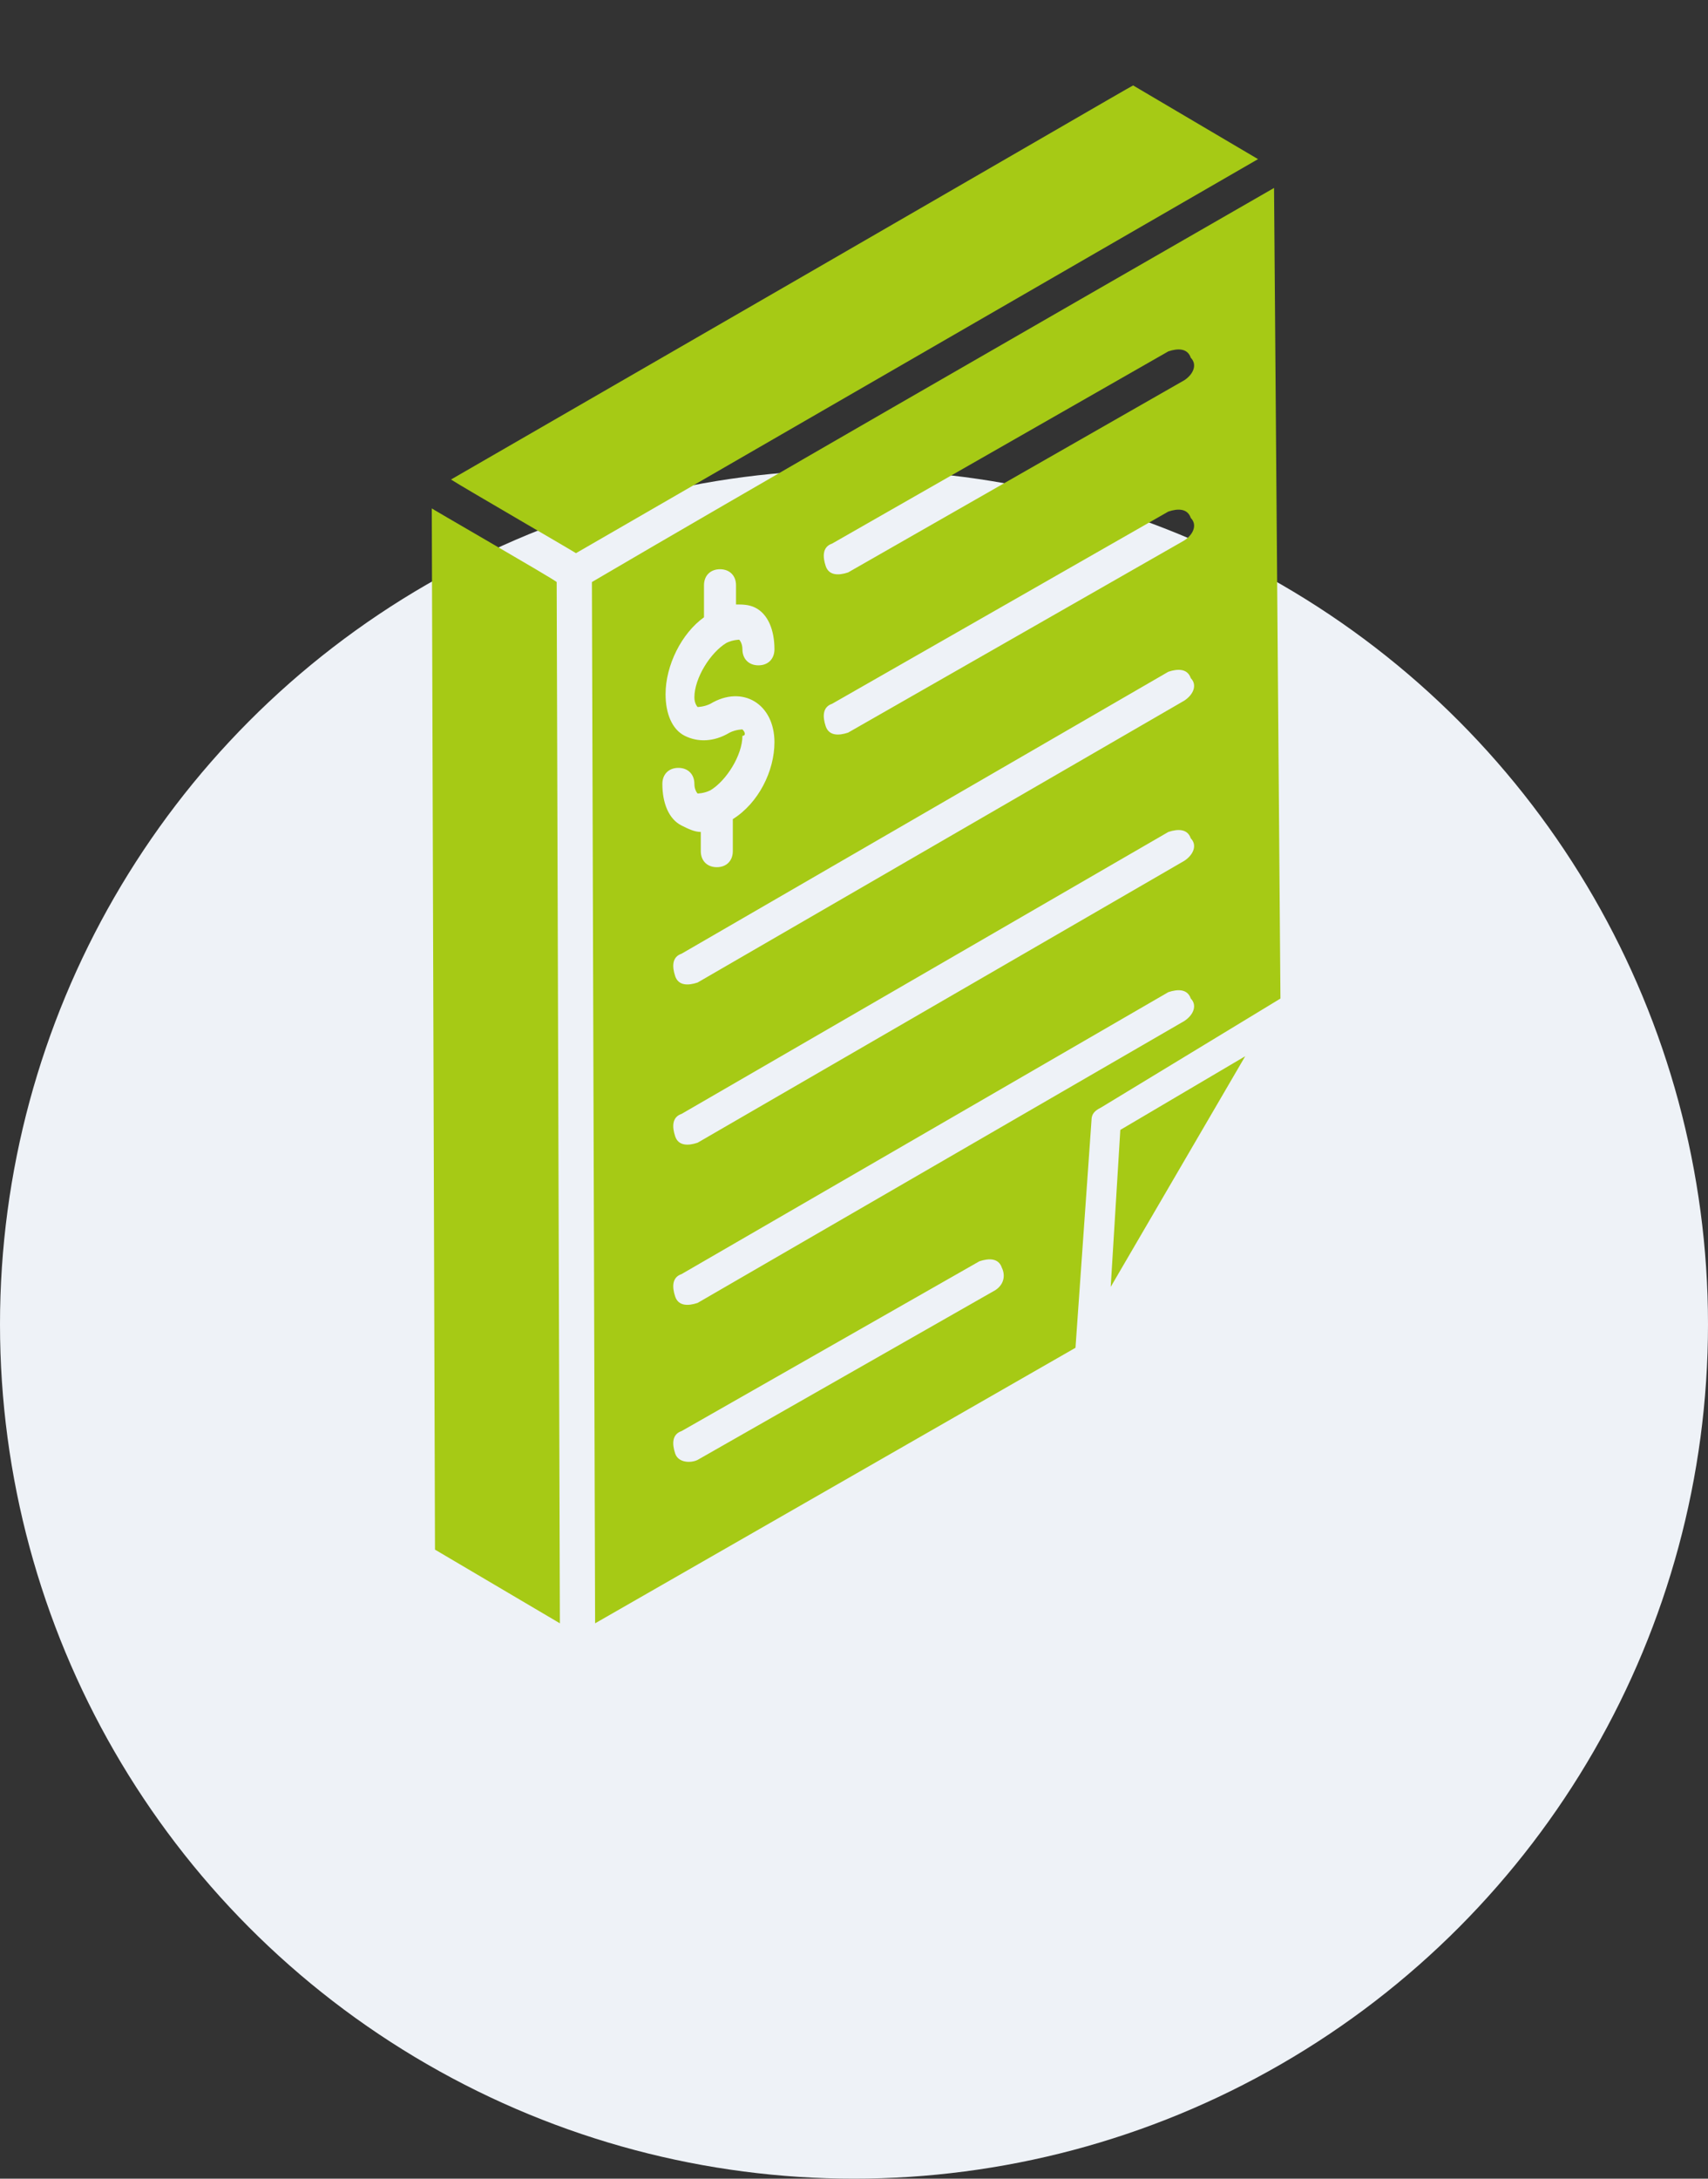 <svg width="40" height="51" viewBox="0 0 40 51" fill="none" xmlns="http://www.w3.org/2000/svg">
<rect x="0" y="0" width="40" height="51" fill="#333333" stroke="none"/>
<g clip-path="url(#clip0_8919_29463)">
<circle cx="20" cy="31" r="20" fill="#EEF2F7"/>
<path d="M26.537 2C26.387 2.075 24.212 3.35 10.562 11.225C10.787 11.375 13.637 13.025 13.487 12.95L29.462 3.725L26.537 2Z" fill="#A6CA15"/>
<path d="M10.112 11.9L10.187 36.275L13.112 38L13.037 13.625C12.962 13.55 9.962 11.825 10.112 11.9Z" fill="#A6CA15"/>
<path d="M26.012 30.125L29.162 24.725L26.237 26.45L26.012 30.125Z" fill="#A6CA15"/>
<path d="M29.837 4.4C23.837 7.85 17.312 11.6 13.862 13.625L13.937 38L25.187 31.55L25.562 26.225C25.562 26.075 25.637 26 25.787 25.925L29.987 23.375L29.837 4.4ZM17.387 17.075C17.387 17.075 17.237 17.075 17.087 17.15C16.712 17.375 16.337 17.375 16.037 17.225C15.737 17.075 15.587 16.7 15.587 16.25C15.587 15.575 15.962 14.825 16.487 14.45V13.7C16.487 13.475 16.637 13.325 16.862 13.325C17.087 13.325 17.237 13.475 17.237 13.7V14.15C17.387 14.15 17.537 14.15 17.687 14.225C17.987 14.375 18.137 14.75 18.137 15.2C18.137 15.425 17.987 15.575 17.762 15.575C17.537 15.575 17.387 15.425 17.387 15.2C17.387 15.05 17.312 14.975 17.312 14.975C17.312 14.975 17.162 14.975 17.012 15.05C16.637 15.275 16.262 15.875 16.262 16.325C16.262 16.475 16.337 16.55 16.337 16.55C16.337 16.55 16.487 16.55 16.637 16.475C17.387 16.025 18.137 16.475 18.137 17.375C18.137 18.05 17.762 18.8 17.162 19.175V19.925C17.162 20.15 17.012 20.3 16.787 20.3C16.562 20.3 16.412 20.15 16.412 19.925V19.475C16.262 19.475 16.112 19.4 15.962 19.325C15.662 19.175 15.512 18.8 15.512 18.35C15.512 18.125 15.662 17.975 15.887 17.975C16.112 17.975 16.262 18.125 16.262 18.35C16.262 18.5 16.337 18.575 16.337 18.575C16.337 18.575 16.487 18.575 16.637 18.5C17.012 18.275 17.387 17.675 17.387 17.225C17.462 17.225 17.462 17.15 17.387 17.075ZM23.312 30.2L16.337 34.175C16.187 34.25 15.887 34.25 15.812 34.025C15.737 33.8 15.737 33.575 15.962 33.5L22.937 29.525C23.162 29.45 23.387 29.45 23.462 29.675C23.537 29.825 23.537 30.05 23.312 30.2ZM27.737 23.9L16.337 30.5C16.112 30.575 15.887 30.575 15.812 30.35C15.737 30.125 15.737 29.9 15.962 29.825L27.362 23.225C27.587 23.15 27.812 23.15 27.887 23.375C28.037 23.525 27.962 23.75 27.737 23.9ZM27.737 20.15L16.337 26.75C16.112 26.825 15.887 26.825 15.812 26.6C15.737 26.375 15.737 26.15 15.962 26.075L27.362 19.475C27.587 19.4 27.812 19.4 27.887 19.625C28.037 19.775 27.962 20 27.737 20.15ZM27.737 16.4L16.337 23C16.112 23.075 15.887 23.075 15.812 22.85C15.737 22.625 15.737 22.4 15.962 22.325L27.362 15.725C27.587 15.65 27.812 15.65 27.887 15.875C28.037 16.025 27.962 16.25 27.737 16.4ZM27.737 12.65L19.862 17.15C19.637 17.225 19.412 17.225 19.337 17C19.262 16.775 19.262 16.55 19.487 16.475L27.362 11.975C27.587 11.9 27.812 11.9 27.887 12.125C28.037 12.275 27.962 12.5 27.737 12.65ZM27.737 8.9L19.862 13.4C19.637 13.475 19.412 13.475 19.337 13.25C19.262 13.025 19.262 12.8 19.487 12.725L27.362 8.225C27.587 8.15 27.812 8.15 27.887 8.375C28.037 8.525 27.962 8.75 27.737 8.9Z" fill="#A6CA15"/>
</g>
<defs>
<clipPath id="clip0_8919_29463">
<rect width="40" height="51" fill="white"/>
</clipPath>
</defs>
</svg>
